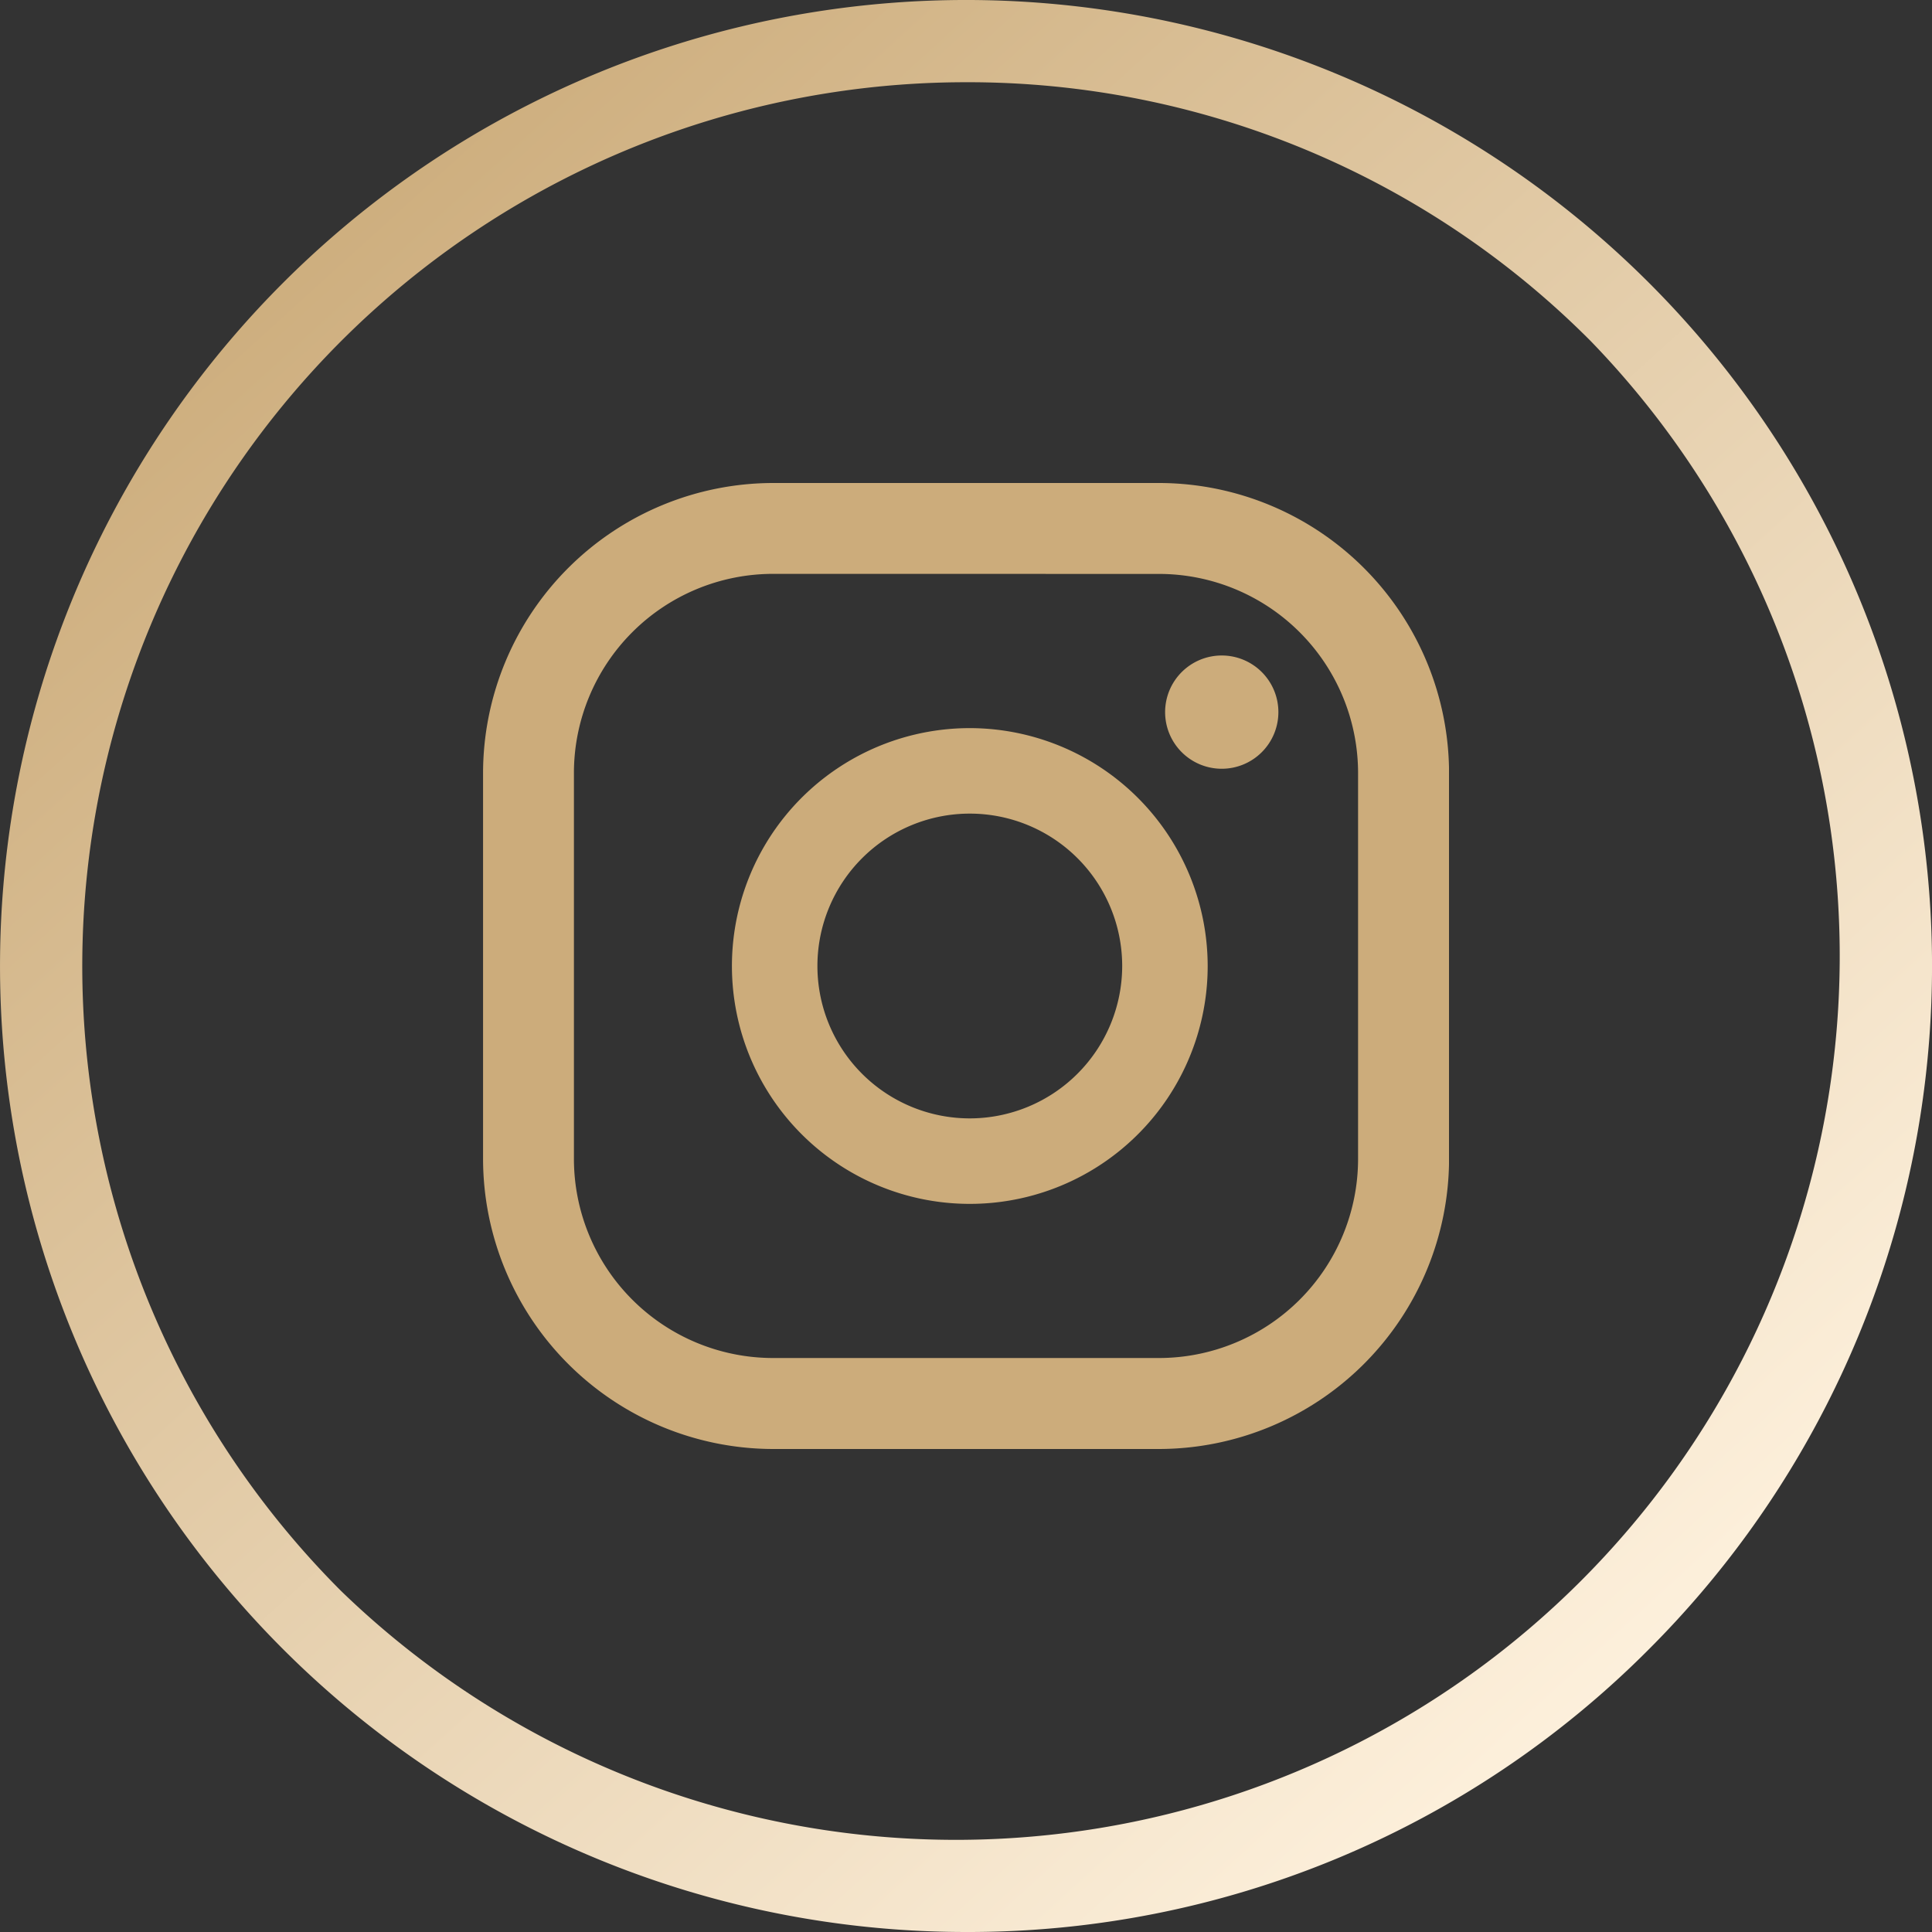 <svg id="inta" xmlns="http://www.w3.org/2000/svg" xmlns:xlink="http://www.w3.org/1999/xlink" width="32" height="32" viewBox="0 0 32 32">
  <rect x="0" y="0" width="32" height="32" fill="#333333" stroke="none"/>
  <defs>
    <linearGradient id="linear-gradient" x1="0.124" y1="0.118" x2="0.852" y2="0.919" gradientUnits="objectBoundingBox">
      <stop offset="0" stop-color="#ccac7b"/>
      <stop offset="1" stop-color="#fff3e0"/>
    </linearGradient>
    <clipPath id="clip-path">
      <rect id="Rectangle_491" data-name="Rectangle 491" width="16" height="16" fill="#ccac7b"/>
    </clipPath>
  </defs>
  <path id="Subtraction_2" data-name="Subtraction 2" d="M16,32A16,16,0,0,1,4.687,4.686,16,16,0,1,1,27.314,27.314,15.9,15.9,0,0,1,16,32ZM16,1.362A14.639,14.639,0,0,0,5.649,26.351a14.639,14.639,0,0,0,20.7-20.7A14.543,14.543,0,0,0,16,1.362Z" fill="url(#linear-gradient)"/>
  <g id="Group_10490" data-name="Group 10490" transform="translate(8 8)">
    <g id="Group_10489" data-name="Group 10489" clip-path="url(#clip-path)">
      <path id="Path_22638" data-name="Path 22638" d="M25.922,6.318a.938.938,0,1,0,.938.938.938.938,0,0,0-.938-.938" transform="translate(-13.686 -3.461)" fill="#ccac7b"/>
      <path id="Path_22639" data-name="Path 22639" d="M13.063,8.977A3.94,3.94,0,1,0,17,12.918a3.945,3.945,0,0,0-3.94-3.941m0,6.464a2.524,2.524,0,1,1,2.524-2.524,2.527,2.527,0,0,1-2.524,2.524" transform="translate(-4.997 -4.917)" fill="#ccac7b"/>
      <path id="Path_22640" data-name="Path 22640" d="M11.193,16H4.805A4.812,4.812,0,0,1,0,11.194V4.806A4.811,4.811,0,0,1,4.805,0h6.388A4.811,4.811,0,0,1,16,4.806v6.388A4.812,4.812,0,0,1,11.193,16M4.805,1.505a3.3,3.3,0,0,0-3.3,3.3v6.388a3.3,3.3,0,0,0,3.3,3.3h6.388a3.3,3.3,0,0,0,3.3-3.3V4.806a3.3,3.3,0,0,0-3.3-3.3Z" transform="translate(0.001 0)" fill="#ccac7b"/>
    </g>
  </g>
</svg>
